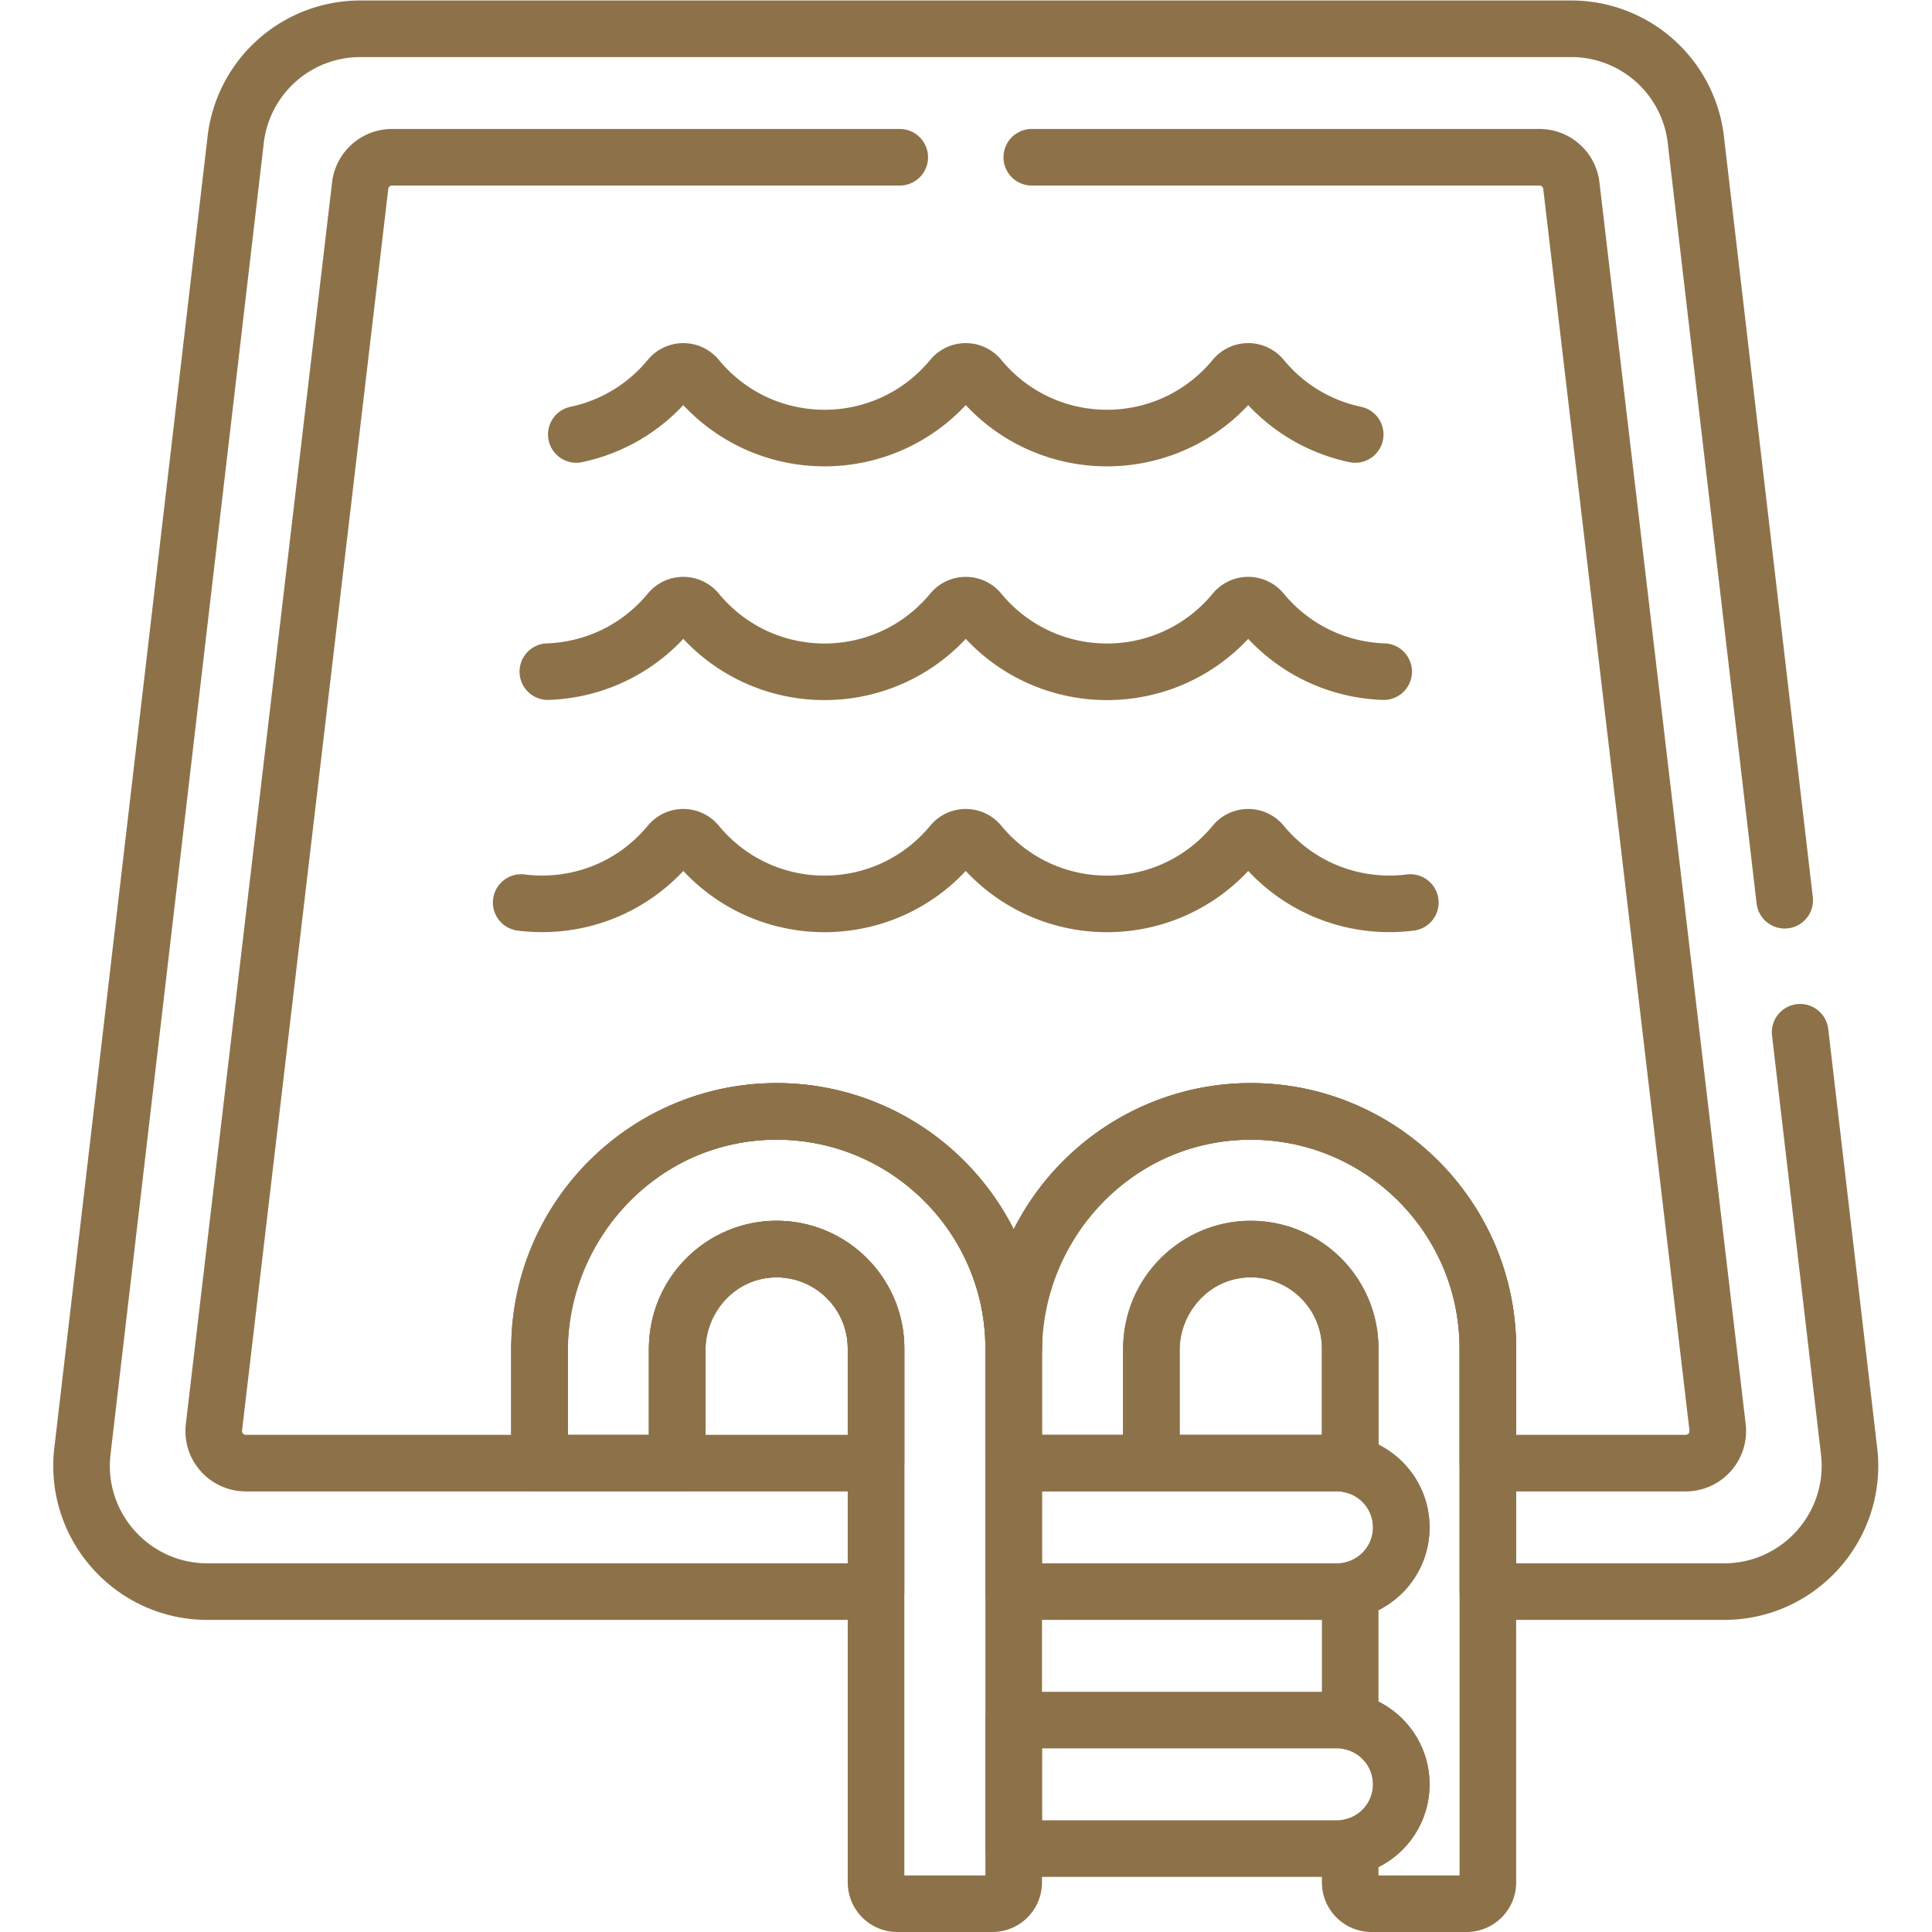 <svg xmlns="http://www.w3.org/2000/svg" version="1.1" xmlns:xlink="http://www.w3.org/1999/xlink" width="512" height="512" x="0" y="0" viewBox="0 0 682.667 682.667" style="enable-background:new 0 0 512 512" xml:space="preserve" class=""><g><defs><clipPath id="a" clipPathUnits="userSpaceOnUse"><path d="M0 512h512V0H0Z" fill="#8d7249" opacity="1" data-original="#8d7249"></path></clipPath></defs><g clip-path="url(#a)" transform="matrix(1.333 0 0 -1.333 0 682.667)"><path d="M0 0c-14.532 0-26.354-11.822-26.354-26.354v-30.392h52.708v30.392C26.354-11.822 14.532 0 0 0Z" style="stroke-width:15;stroke-linecap:round;stroke-linejoin:round;stroke-miterlimit:10;stroke-dasharray:none;stroke-opacity:1" transform="translate(331.553 181.031)" fill="none" stroke="#8d7249" stroke-width="15" stroke-linecap="round" stroke-linejoin="round" stroke-miterlimit="10" stroke-dasharray="none" stroke-opacity="" data-original="#8d7249" class=""></path><path d="M0 0c-14.532 0-26.354-11.822-26.354-26.354v-30.392h52.708v30.392C26.354-11.822 14.531 0 0 0Z" style="stroke-width:15;stroke-linecap:round;stroke-linejoin:round;stroke-miterlimit:10;stroke-dasharray:none;stroke-opacity:1" transform="translate(205.864 181.031)" fill="none" stroke="#8d7249" stroke-width="15" stroke-linecap="round" stroke-linejoin="round" stroke-miterlimit="10" stroke-dasharray="none" stroke-opacity="" data-original="#8d7249" class=""></path><path d="M0 0c-34.405-.653-61.63-29.475-61.63-63.887v-29.338h36.49v29.745c0 14.271 11.076 26.442 25.337 26.981 14.992.568 27.371-11.464 27.371-26.334v-141.529a5.649 5.649 0 0 1 5.649-5.648H58.41a5.65 5.65 0 0 1 5.649 5.648v141.529C64.059-27.776 35.206.667 0 0Z" style="stroke-width:15;stroke-linecap:round;stroke-linejoin:round;stroke-miterlimit:10;stroke-dasharray:none;stroke-opacity:1" transform="translate(204.65 217.51)" fill="none" stroke="#8d7249" stroke-width="15" stroke-linecap="round" stroke-linejoin="round" stroke-miterlimit="10" stroke-dasharray="none" stroke-opacity="" data-original="#8d7249" class=""></path><path d="M0 0h-85.715v-34.058H0c9.405 0 17.029 7.625 17.029 17.029C17.029-7.624 9.405 0 0 0Z" style="stroke-width:15;stroke-linecap:round;stroke-linejoin:round;stroke-miterlimit:10;stroke-dasharray:none;stroke-opacity:1" transform="translate(354.422 124.285)" fill="none" stroke="#8d7249" stroke-width="15" stroke-linecap="round" stroke-linejoin="round" stroke-miterlimit="10" stroke-dasharray="none" stroke-opacity="" data-original="#8d7249" class=""></path><path d="M0 0h-85.715v-34.058H0c9.405 0 17.029 7.625 17.029 17.029C17.029-7.624 9.405 0 0 0Z" style="stroke-width:15;stroke-linecap:round;stroke-linejoin:round;stroke-miterlimit:10;stroke-dasharray:none;stroke-opacity:1" transform="translate(354.422 56.17)" fill="none" stroke="#8d7249" stroke-width="15" stroke-linecap="round" stroke-linejoin="round" stroke-miterlimit="10" stroke-dasharray="none" stroke-opacity="" data-original="#8d7249" class=""></path><path d="M0 0c-34.406-.653-61.63-29.476-61.63-63.888v-29.337h36.49v29.745c0 14.272 11.076 26.442 25.338 26.982 14.993.566 27.371-11.466 27.371-26.335v-30.751c7.733-1.609 13.544-8.459 13.544-16.67 0-8.21-5.811-15.06-13.544-16.669V-161.7c7.733-1.609 13.544-8.459 13.544-16.669s-5.811-15.061-13.544-16.67v-9.323a5.649 5.649 0 0 1 5.649-5.648h25.193a5.649 5.649 0 0 1 5.649 5.648v141.529C64.06-27.776 35.207.667 0 0Z" style="stroke-width:15;stroke-linecap:round;stroke-linejoin:round;stroke-miterlimit:10;stroke-dasharray:none;stroke-opacity:1" transform="translate(330.338 217.51)" fill="none" stroke="#8d7249" stroke-width="15" stroke-linecap="round" stroke-linejoin="round" stroke-miterlimit="10" stroke-dasharray="none" stroke-opacity="" data-original="#8d7249" class=""></path><path d="M0 0c-11.989.417-23.835 5.709-32.266 15.895a4.7 4.7 0 0 1-7.286 0c-17.598-21.264-50.017-21.232-67.588 0a4.7 4.7 0 0 1-7.286 0c-17.571-21.232-49.989-21.264-67.587 0a4.7 4.7 0 0 1-7.286 0C-197.729 5.709-209.577.417-221.564 0" style="stroke-width:15;stroke-linecap:round;stroke-linejoin:round;stroke-miterlimit:10;stroke-dasharray:none;stroke-opacity:1" transform="translate(366.783 334.091)" fill="none" stroke="#8d7249" stroke-width="15" stroke-linecap="round" stroke-linejoin="round" stroke-miterlimit="10" stroke-dasharray="none" stroke-opacity="" data-original="#8d7249" class=""></path><path d="M0 0c-14.262-1.805-29.241 3.383-39.331 15.573a4.7 4.7 0 0 1-7.285 0c-17.598-21.265-50.017-21.232-67.589 0a4.7 4.7 0 0 1-7.285 0c-17.572-21.232-49.989-21.265-67.588 0a4.7 4.7 0 0 1-7.285 0C-206.453 3.383-221.433-1.805-235.694 0" style="stroke-width:15;stroke-linecap:round;stroke-linejoin:round;stroke-miterlimit:10;stroke-dasharray:none;stroke-opacity:1" transform="translate(373.847 272.889)" fill="none" stroke="#8d7249" stroke-width="15" stroke-linecap="round" stroke-linejoin="round" stroke-miterlimit="10" stroke-dasharray="none" stroke-opacity="" data-original="#8d7249" class=""></path><path d="M0 0c-9.293 1.958-18.069 6.951-24.719 14.984a4.698 4.698 0 0 1-7.285 0c-17.599-21.264-50.017-21.232-67.589 0a4.698 4.698 0 0 1-7.285 0c-17.572-21.232-49.99-21.264-67.588 0a4.698 4.698 0 0 1-7.285 0C-188.401 6.951-197.177 1.958-206.469 0" style="stroke-width:15;stroke-linecap:round;stroke-linejoin:round;stroke-miterlimit:10;stroke-dasharray:none;stroke-opacity:1" transform="translate(359.235 396.962)" fill="none" stroke="#8d7249" stroke-width="15" stroke-linecap="round" stroke-linejoin="round" stroke-miterlimit="10" stroke-dasharray="none" stroke-opacity="" data-original="#8d7249" class=""></path><path d="M0 0h-134.57a8.515 8.515 0 0 1-8.472-7.662l-38.763-329.128a8.515 8.515 0 0 1 8.472-9.368h77.852v30.392c0 34.653 28.192 62.845 62.844 62.845 34.653 0 62.845-28.192 62.845-62.845 0 34.653 28.192 62.845 62.844 62.845 34.653 0 62.845-28.192 62.845-62.845v-30.392h52.436a8.512 8.512 0 0 1 8.472 9.368L178.043-7.662A8.514 8.514 0 0 1 169.572 0H35" style="stroke-width:15;stroke-linecap:round;stroke-linejoin:round;stroke-miterlimit:10;stroke-dasharray:none;stroke-opacity:1" transform="translate(238.5 470.443)" fill="none" stroke="#8d7249" stroke-width="15" stroke-linecap="round" stroke-linejoin="round" stroke-miterlimit="10" stroke-dasharray="none" stroke-opacity="" data-original="#8d7249" class=""></path><path d="m0 0-23.487 200.979A33.262 33.262 0 0 1-56.683 231h-320.798a33.263 33.263 0 0 1-33.196-30.021l-40.617-347.547c-1.978-19.667 13.497-36.704 33.196-36.704h177.233v64.449c0 14.532-11.822 26.354-26.354 26.354-14.531 0-26.354-11.822-26.354-26.354v-30.392h-36.49v30.392c0 34.653 28.192 62.844 62.844 62.844 34.653 0 62.844-28.191 62.844-62.844 0 34.653 28.192 62.844 62.845 62.844s62.844-28.191 62.844-62.844v-64.449h62.62c19.766 0 35.168 17.104 33.195 36.705L4.091-35" style="stroke-width:15;stroke-linecap:round;stroke-linejoin:round;stroke-miterlimit:10;stroke-dasharray:none;stroke-opacity:1" transform="translate(473.082 273.5)" fill="none" stroke="#8d7249" stroke-width="15" stroke-linecap="round" stroke-linejoin="round" stroke-miterlimit="10" stroke-dasharray="none" stroke-opacity="" data-original="#8d7249" class=""></path></g></g></svg>